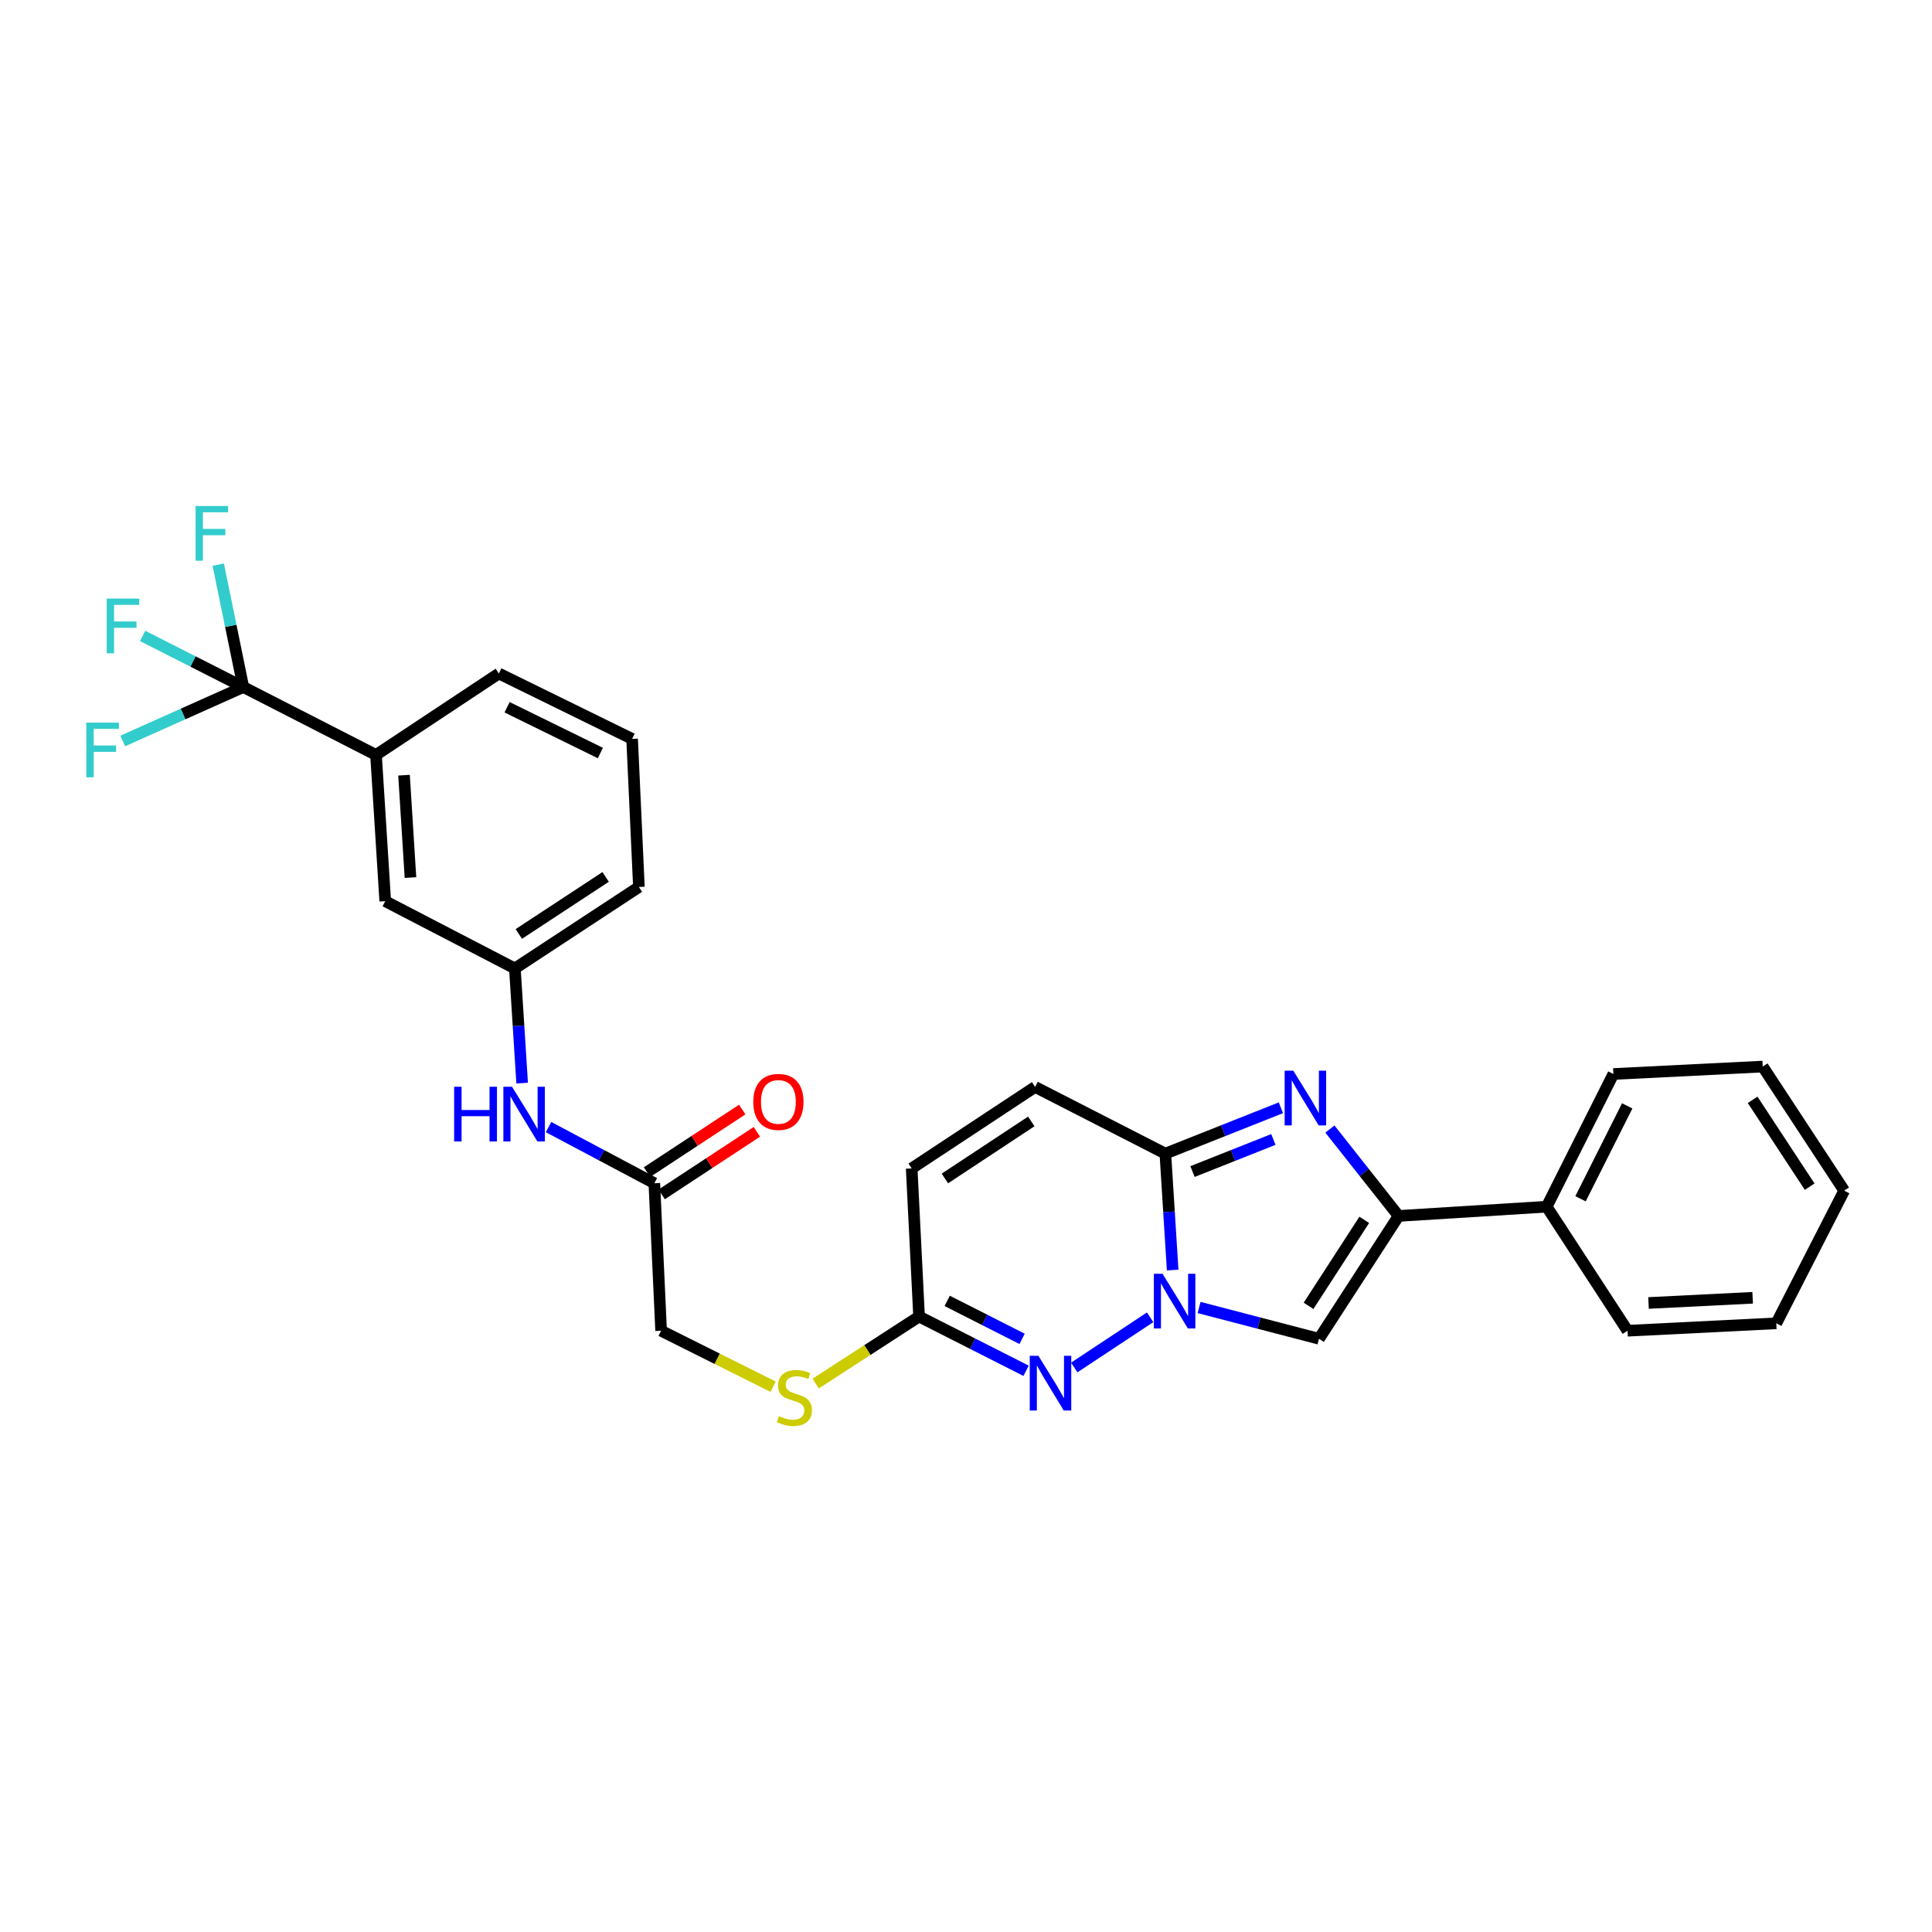 <?xml version='1.0' encoding='iso-8859-1'?>
<svg version='1.1' baseProfile='full'
              xmlns='http://www.w3.org/2000/svg'
                      xmlns:rdkit='http://www.rdkit.org/xml'
                      xmlns:xlink='http://www.w3.org/1999/xlink'
                  xml:space='preserve'
width='1000px' height='1000px' viewBox='0 0 1000 1000'>
<!-- END OF HEADER -->
<rect style='opacity:1.0;fill:#FFFFFF;stroke:none' width='1000' height='1000' x='0' y='0'> </rect>
<path class='bond-1' d='M 606.965,657.381 L 605.072,627.248' style='fill:none;fill-rule:evenodd;stroke:#0000FF;stroke-width:6px;stroke-linecap:butt;stroke-linejoin:miter;stroke-opacity:1' />
<path class='bond-1' d='M 605.072,627.248 L 603.179,597.115' style='fill:none;fill-rule:evenodd;stroke:#000000;stroke-width:6px;stroke-linecap:butt;stroke-linejoin:miter;stroke-opacity:1' />
<path class='bond-3' d='M 595.309,681.829 L 556.027,707.805' style='fill:none;fill-rule:evenodd;stroke:#0000FF;stroke-width:6px;stroke-linecap:butt;stroke-linejoin:miter;stroke-opacity:1' />
<path class='bond-4' d='M 620.645,676.758 L 651.681,684.852' style='fill:none;fill-rule:evenodd;stroke:#0000FF;stroke-width:6px;stroke-linecap:butt;stroke-linejoin:miter;stroke-opacity:1' />
<path class='bond-4' d='M 651.681,684.852 L 682.717,692.946' style='fill:none;fill-rule:evenodd;stroke:#000000;stroke-width:6px;stroke-linecap:butt;stroke-linejoin:miter;stroke-opacity:1' />
<path class='bond-0' d='M 662.984,573.383 L 633.082,585.249' style='fill:none;fill-rule:evenodd;stroke:#0000FF;stroke-width:6px;stroke-linecap:butt;stroke-linejoin:miter;stroke-opacity:1' />
<path class='bond-0' d='M 633.082,585.249 L 603.179,597.115' style='fill:none;fill-rule:evenodd;stroke:#000000;stroke-width:6px;stroke-linecap:butt;stroke-linejoin:miter;stroke-opacity:1' />
<path class='bond-0' d='M 659.107,589.778 L 638.175,598.084' style='fill:none;fill-rule:evenodd;stroke:#0000FF;stroke-width:6px;stroke-linecap:butt;stroke-linejoin:miter;stroke-opacity:1' />
<path class='bond-0' d='M 638.175,598.084 L 617.243,606.39' style='fill:none;fill-rule:evenodd;stroke:#000000;stroke-width:6px;stroke-linecap:butt;stroke-linejoin:miter;stroke-opacity:1' />
<path class='bond-29' d='M 688.359,584.395 L 706.132,606.88' style='fill:none;fill-rule:evenodd;stroke:#0000FF;stroke-width:6px;stroke-linecap:butt;stroke-linejoin:miter;stroke-opacity:1' />
<path class='bond-29' d='M 706.132,606.88 L 723.904,629.366' style='fill:none;fill-rule:evenodd;stroke:#000000;stroke-width:6px;stroke-linecap:butt;stroke-linejoin:miter;stroke-opacity:1' />
<path class='bond-7' d='M 603.179,597.115 L 535.771,562.601' style='fill:none;fill-rule:evenodd;stroke:#000000;stroke-width:6px;stroke-linecap:butt;stroke-linejoin:miter;stroke-opacity:1' />
<path class='bond-2' d='M 723.904,629.366 L 682.717,692.946' style='fill:none;fill-rule:evenodd;stroke:#000000;stroke-width:6px;stroke-linecap:butt;stroke-linejoin:miter;stroke-opacity:1' />
<path class='bond-2' d='M 706.137,631.395 L 677.306,675.902' style='fill:none;fill-rule:evenodd;stroke:#000000;stroke-width:6px;stroke-linecap:butt;stroke-linejoin:miter;stroke-opacity:1' />
<path class='bond-13' d='M 723.904,629.366 L 800.565,624.579' style='fill:none;fill-rule:evenodd;stroke:#000000;stroke-width:6px;stroke-linecap:butt;stroke-linejoin:miter;stroke-opacity:1' />
<path class='bond-6' d='M 531.095,709.518 L 503.403,695.479' style='fill:none;fill-rule:evenodd;stroke:#0000FF;stroke-width:6px;stroke-linecap:butt;stroke-linejoin:miter;stroke-opacity:1' />
<path class='bond-6' d='M 503.403,695.479 L 475.711,681.439' style='fill:none;fill-rule:evenodd;stroke:#000000;stroke-width:6px;stroke-linecap:butt;stroke-linejoin:miter;stroke-opacity:1' />
<path class='bond-6' d='M 529.031,692.99 L 509.647,683.162' style='fill:none;fill-rule:evenodd;stroke:#0000FF;stroke-width:6px;stroke-linecap:butt;stroke-linejoin:miter;stroke-opacity:1' />
<path class='bond-6' d='M 509.647,683.162 L 490.263,673.335' style='fill:none;fill-rule:evenodd;stroke:#000000;stroke-width:6px;stroke-linecap:butt;stroke-linejoin:miter;stroke-opacity:1' />
<path class='bond-5' d='M 125.941,355.611 L 194.623,390.754' style='fill:none;fill-rule:evenodd;stroke:#000000;stroke-width:6px;stroke-linecap:butt;stroke-linejoin:miter;stroke-opacity:1' />
<path class='bond-17' d='M 125.941,355.611 L 119.452,323.938' style='fill:none;fill-rule:evenodd;stroke:#000000;stroke-width:6px;stroke-linecap:butt;stroke-linejoin:miter;stroke-opacity:1' />
<path class='bond-17' d='M 119.452,323.938 L 112.964,292.264' style='fill:none;fill-rule:evenodd;stroke:#33CCCC;stroke-width:6px;stroke-linecap:butt;stroke-linejoin:miter;stroke-opacity:1' />
<path class='bond-18' d='M 125.941,355.611 L 94.732,369.572' style='fill:none;fill-rule:evenodd;stroke:#000000;stroke-width:6px;stroke-linecap:butt;stroke-linejoin:miter;stroke-opacity:1' />
<path class='bond-18' d='M 94.732,369.572 L 63.523,383.533' style='fill:none;fill-rule:evenodd;stroke:#33CCCC;stroke-width:6px;stroke-linecap:butt;stroke-linejoin:miter;stroke-opacity:1' />
<path class='bond-19' d='M 125.941,355.611 L 99.882,342.381' style='fill:none;fill-rule:evenodd;stroke:#000000;stroke-width:6px;stroke-linecap:butt;stroke-linejoin:miter;stroke-opacity:1' />
<path class='bond-19' d='M 99.882,342.381 L 73.823,329.151' style='fill:none;fill-rule:evenodd;stroke:#33CCCC;stroke-width:6px;stroke-linecap:butt;stroke-linejoin:miter;stroke-opacity:1' />
<path class='bond-9' d='M 475.711,681.439 L 471.883,604.771' style='fill:none;fill-rule:evenodd;stroke:#000000;stroke-width:6px;stroke-linecap:butt;stroke-linejoin:miter;stroke-opacity:1' />
<path class='bond-12' d='M 475.711,681.439 L 448.95,698.789' style='fill:none;fill-rule:evenodd;stroke:#000000;stroke-width:6px;stroke-linecap:butt;stroke-linejoin:miter;stroke-opacity:1' />
<path class='bond-12' d='M 448.95,698.789 L 422.189,716.138' style='fill:none;fill-rule:evenodd;stroke:#CCCC00;stroke-width:6px;stroke-linecap:butt;stroke-linejoin:miter;stroke-opacity:1' />
<path class='bond-30' d='M 535.771,562.601 L 471.883,604.771' style='fill:none;fill-rule:evenodd;stroke:#000000;stroke-width:6px;stroke-linecap:butt;stroke-linejoin:miter;stroke-opacity:1' />
<path class='bond-30' d='M 533.794,580.451 L 489.073,609.97' style='fill:none;fill-rule:evenodd;stroke:#000000;stroke-width:6px;stroke-linecap:butt;stroke-linejoin:miter;stroke-opacity:1' />
<path class='bond-8' d='M 194.623,390.754 L 199.395,466.448' style='fill:none;fill-rule:evenodd;stroke:#000000;stroke-width:6px;stroke-linecap:butt;stroke-linejoin:miter;stroke-opacity:1' />
<path class='bond-8' d='M 209.12,401.239 L 212.46,454.225' style='fill:none;fill-rule:evenodd;stroke:#000000;stroke-width:6px;stroke-linecap:butt;stroke-linejoin:miter;stroke-opacity:1' />
<path class='bond-32' d='M 194.623,390.754 L 258.204,348.6' style='fill:none;fill-rule:evenodd;stroke:#000000;stroke-width:6px;stroke-linecap:butt;stroke-linejoin:miter;stroke-opacity:1' />
<path class='bond-10' d='M 338.685,612.45 L 342.19,688.788' style='fill:none;fill-rule:evenodd;stroke:#000000;stroke-width:6px;stroke-linecap:butt;stroke-linejoin:miter;stroke-opacity:1' />
<path class='bond-11' d='M 338.685,612.45 L 311.308,597.914' style='fill:none;fill-rule:evenodd;stroke:#000000;stroke-width:6px;stroke-linecap:butt;stroke-linejoin:miter;stroke-opacity:1' />
<path class='bond-11' d='M 311.308,597.914 L 283.931,583.379' style='fill:none;fill-rule:evenodd;stroke:#0000FF;stroke-width:6px;stroke-linecap:butt;stroke-linejoin:miter;stroke-opacity:1' />
<path class='bond-16' d='M 342.476,618.221 L 367.12,602.029' style='fill:none;fill-rule:evenodd;stroke:#000000;stroke-width:6px;stroke-linecap:butt;stroke-linejoin:miter;stroke-opacity:1' />
<path class='bond-16' d='M 367.12,602.029 L 391.765,585.838' style='fill:none;fill-rule:evenodd;stroke:#FF0000;stroke-width:6px;stroke-linecap:butt;stroke-linejoin:miter;stroke-opacity:1' />
<path class='bond-16' d='M 334.893,606.68 L 359.538,590.489' style='fill:none;fill-rule:evenodd;stroke:#000000;stroke-width:6px;stroke-linecap:butt;stroke-linejoin:miter;stroke-opacity:1' />
<path class='bond-16' d='M 359.538,590.489 L 384.182,574.297' style='fill:none;fill-rule:evenodd;stroke:#FF0000;stroke-width:6px;stroke-linecap:butt;stroke-linejoin:miter;stroke-opacity:1' />
<path class='bond-15' d='M 270.264,560.615 L 268.38,530.945' style='fill:none;fill-rule:evenodd;stroke:#0000FF;stroke-width:6px;stroke-linecap:butt;stroke-linejoin:miter;stroke-opacity:1' />
<path class='bond-15' d='M 268.38,530.945 L 266.497,501.276' style='fill:none;fill-rule:evenodd;stroke:#000000;stroke-width:6px;stroke-linecap:butt;stroke-linejoin:miter;stroke-opacity:1' />
<path class='bond-20' d='M 400.179,717.77 L 371.185,703.279' style='fill:none;fill-rule:evenodd;stroke:#CCCC00;stroke-width:6px;stroke-linecap:butt;stroke-linejoin:miter;stroke-opacity:1' />
<path class='bond-20' d='M 371.185,703.279 L 342.19,688.788' style='fill:none;fill-rule:evenodd;stroke:#000000;stroke-width:6px;stroke-linecap:butt;stroke-linejoin:miter;stroke-opacity:1' />
<path class='bond-24' d='M 800.565,624.579 L 835.079,555.897' style='fill:none;fill-rule:evenodd;stroke:#000000;stroke-width:6px;stroke-linecap:butt;stroke-linejoin:miter;stroke-opacity:1' />
<path class='bond-24' d='M 818.08,620.477 L 842.24,572.399' style='fill:none;fill-rule:evenodd;stroke:#000000;stroke-width:6px;stroke-linecap:butt;stroke-linejoin:miter;stroke-opacity:1' />
<path class='bond-25' d='M 800.565,624.579 L 842.412,688.788' style='fill:none;fill-rule:evenodd;stroke:#000000;stroke-width:6px;stroke-linecap:butt;stroke-linejoin:miter;stroke-opacity:1' />
<path class='bond-14' d='M 199.395,466.448 L 266.497,501.276' style='fill:none;fill-rule:evenodd;stroke:#000000;stroke-width:6px;stroke-linecap:butt;stroke-linejoin:miter;stroke-opacity:1' />
<path class='bond-23' d='M 266.497,501.276 L 330.699,459.106' style='fill:none;fill-rule:evenodd;stroke:#000000;stroke-width:6px;stroke-linecap:butt;stroke-linejoin:miter;stroke-opacity:1' />
<path class='bond-23' d='M 268.546,483.409 L 313.487,453.89' style='fill:none;fill-rule:evenodd;stroke:#000000;stroke-width:6px;stroke-linecap:butt;stroke-linejoin:miter;stroke-opacity:1' />
<path class='bond-21' d='M 258.204,348.6 L 327.177,382.446' style='fill:none;fill-rule:evenodd;stroke:#000000;stroke-width:6px;stroke-linecap:butt;stroke-linejoin:miter;stroke-opacity:1' />
<path class='bond-21' d='M 262.467,366.073 L 310.748,389.765' style='fill:none;fill-rule:evenodd;stroke:#000000;stroke-width:6px;stroke-linecap:butt;stroke-linejoin:miter;stroke-opacity:1' />
<path class='bond-22' d='M 327.177,382.446 L 330.699,459.106' style='fill:none;fill-rule:evenodd;stroke:#000000;stroke-width:6px;stroke-linecap:butt;stroke-linejoin:miter;stroke-opacity:1' />
<path class='bond-27' d='M 835.079,555.897 L 912.376,552.053' style='fill:none;fill-rule:evenodd;stroke:#000000;stroke-width:6px;stroke-linecap:butt;stroke-linejoin:miter;stroke-opacity:1' />
<path class='bond-26' d='M 842.412,688.788 L 919.403,684.945' style='fill:none;fill-rule:evenodd;stroke:#000000;stroke-width:6px;stroke-linecap:butt;stroke-linejoin:miter;stroke-opacity:1' />
<path class='bond-26' d='M 853.273,674.421 L 907.166,671.73' style='fill:none;fill-rule:evenodd;stroke:#000000;stroke-width:6px;stroke-linecap:butt;stroke-linejoin:miter;stroke-opacity:1' />
<path class='bond-28' d='M 919.403,684.945 L 954.545,616.278' style='fill:none;fill-rule:evenodd;stroke:#000000;stroke-width:6px;stroke-linecap:butt;stroke-linejoin:miter;stroke-opacity:1' />
<path class='bond-31' d='M 912.376,552.053 L 954.545,616.278' style='fill:none;fill-rule:evenodd;stroke:#000000;stroke-width:6px;stroke-linecap:butt;stroke-linejoin:miter;stroke-opacity:1' />
<path class='bond-31' d='M 907.158,569.266 L 936.677,614.223' style='fill:none;fill-rule:evenodd;stroke:#000000;stroke-width:6px;stroke-linecap:butt;stroke-linejoin:miter;stroke-opacity:1' />
<path  class='atom-0' d='M 601.714 659.293
L 610.994 674.293
Q 611.914 675.773, 613.394 678.453
Q 614.874 681.133, 614.954 681.293
L 614.954 659.293
L 618.714 659.293
L 618.714 687.613
L 614.834 687.613
L 604.874 671.213
Q 603.714 669.293, 602.474 667.093
Q 601.274 664.893, 600.914 664.213
L 600.914 687.613
L 597.234 687.613
L 597.234 659.293
L 601.714 659.293
' fill='#0000FF'/>
<path  class='atom-1' d='M 669.414 554.187
L 678.694 569.187
Q 679.614 570.667, 681.094 573.347
Q 682.574 576.027, 682.654 576.187
L 682.654 554.187
L 686.414 554.187
L 686.414 582.507
L 682.534 582.507
L 672.574 566.107
Q 671.414 564.187, 670.174 561.987
Q 668.974 559.787, 668.614 559.107
L 668.614 582.507
L 664.934 582.507
L 664.934 554.187
L 669.414 554.187
' fill='#0000FF'/>
<path  class='atom-4' d='M 537.481 701.77
L 546.761 716.77
Q 547.681 718.25, 549.161 720.93
Q 550.641 723.61, 550.721 723.77
L 550.721 701.77
L 554.481 701.77
L 554.481 730.09
L 550.601 730.09
L 540.641 713.69
Q 539.481 711.77, 538.241 709.57
Q 537.041 707.37, 536.681 706.69
L 536.681 730.09
L 533.001 730.09
L 533.001 701.77
L 537.481 701.77
' fill='#0000FF'/>
<path  class='atom-12' d='M 235.064 562.503
L 238.904 562.503
L 238.904 574.543
L 253.384 574.543
L 253.384 562.503
L 257.224 562.503
L 257.224 590.823
L 253.384 590.823
L 253.384 577.743
L 238.904 577.743
L 238.904 590.823
L 235.064 590.823
L 235.064 562.503
' fill='#0000FF'/>
<path  class='atom-12' d='M 265.024 562.503
L 274.304 577.503
Q 275.224 578.983, 276.704 581.663
Q 278.184 584.343, 278.264 584.503
L 278.264 562.503
L 282.024 562.503
L 282.024 590.823
L 278.144 590.823
L 268.184 574.423
Q 267.024 572.503, 265.784 570.303
Q 264.584 568.103, 264.224 567.423
L 264.224 590.823
L 260.544 590.823
L 260.544 562.503
L 265.024 562.503
' fill='#0000FF'/>
<path  class='atom-13' d='M 403.187 732.991
Q 403.507 733.111, 404.827 733.671
Q 406.147 734.231, 407.587 734.591
Q 409.067 734.911, 410.507 734.911
Q 413.187 734.911, 414.747 733.631
Q 416.307 732.311, 416.307 730.031
Q 416.307 728.471, 415.507 727.511
Q 414.747 726.551, 413.547 726.031
Q 412.347 725.511, 410.347 724.911
Q 407.827 724.151, 406.307 723.431
Q 404.827 722.711, 403.747 721.191
Q 402.707 719.671, 402.707 717.111
Q 402.707 713.551, 405.107 711.351
Q 407.547 709.151, 412.347 709.151
Q 415.627 709.151, 419.347 710.711
L 418.427 713.791
Q 415.027 712.391, 412.467 712.391
Q 409.707 712.391, 408.187 713.551
Q 406.667 714.671, 406.707 716.631
Q 406.707 718.151, 407.467 719.071
Q 408.267 719.991, 409.387 720.511
Q 410.547 721.031, 412.467 721.631
Q 415.027 722.431, 416.547 723.231
Q 418.067 724.031, 419.147 725.671
Q 420.267 727.271, 420.267 730.031
Q 420.267 733.951, 417.627 736.071
Q 415.027 738.151, 410.667 738.151
Q 408.147 738.151, 406.227 737.591
Q 404.347 737.071, 402.107 736.151
L 403.187 732.991
' fill='#CCCC00'/>
<path  class='atom-17' d='M 389.894 570.345
Q 389.894 563.545, 393.254 559.745
Q 396.614 555.945, 402.894 555.945
Q 409.174 555.945, 412.534 559.745
Q 415.894 563.545, 415.894 570.345
Q 415.894 577.225, 412.494 581.145
Q 409.094 585.025, 402.894 585.025
Q 396.654 585.025, 393.254 581.145
Q 389.894 577.265, 389.894 570.345
M 402.894 581.825
Q 407.214 581.825, 409.534 578.945
Q 411.894 576.025, 411.894 570.345
Q 411.894 564.785, 409.534 561.985
Q 407.214 559.145, 402.894 559.145
Q 398.574 559.145, 396.214 561.945
Q 393.894 564.745, 393.894 570.345
Q 393.894 576.065, 396.214 578.945
Q 398.574 581.825, 402.894 581.825
' fill='#FF0000'/>
<path  class='atom-18' d='M 101.227 261.914
L 118.067 261.914
L 118.067 265.154
L 105.027 265.154
L 105.027 273.754
L 116.627 273.754
L 116.627 277.034
L 105.027 277.034
L 105.027 290.234
L 101.227 290.234
L 101.227 261.914
' fill='#33CCCC'/>
<path  class='atom-19' d='M 44.689 374.032
L 61.529 374.032
L 61.529 377.272
L 48.489 377.272
L 48.489 385.872
L 60.089 385.872
L 60.089 389.152
L 48.489 389.152
L 48.489 402.352
L 44.689 402.352
L 44.689 374.032
' fill='#33CCCC'/>
<path  class='atom-20' d='M 55.237 309.83
L 72.077 309.83
L 72.077 313.07
L 59.037 313.07
L 59.037 321.67
L 70.637 321.67
L 70.637 324.95
L 59.037 324.95
L 59.037 338.15
L 55.237 338.15
L 55.237 309.83
' fill='#33CCCC'/>
</svg>
